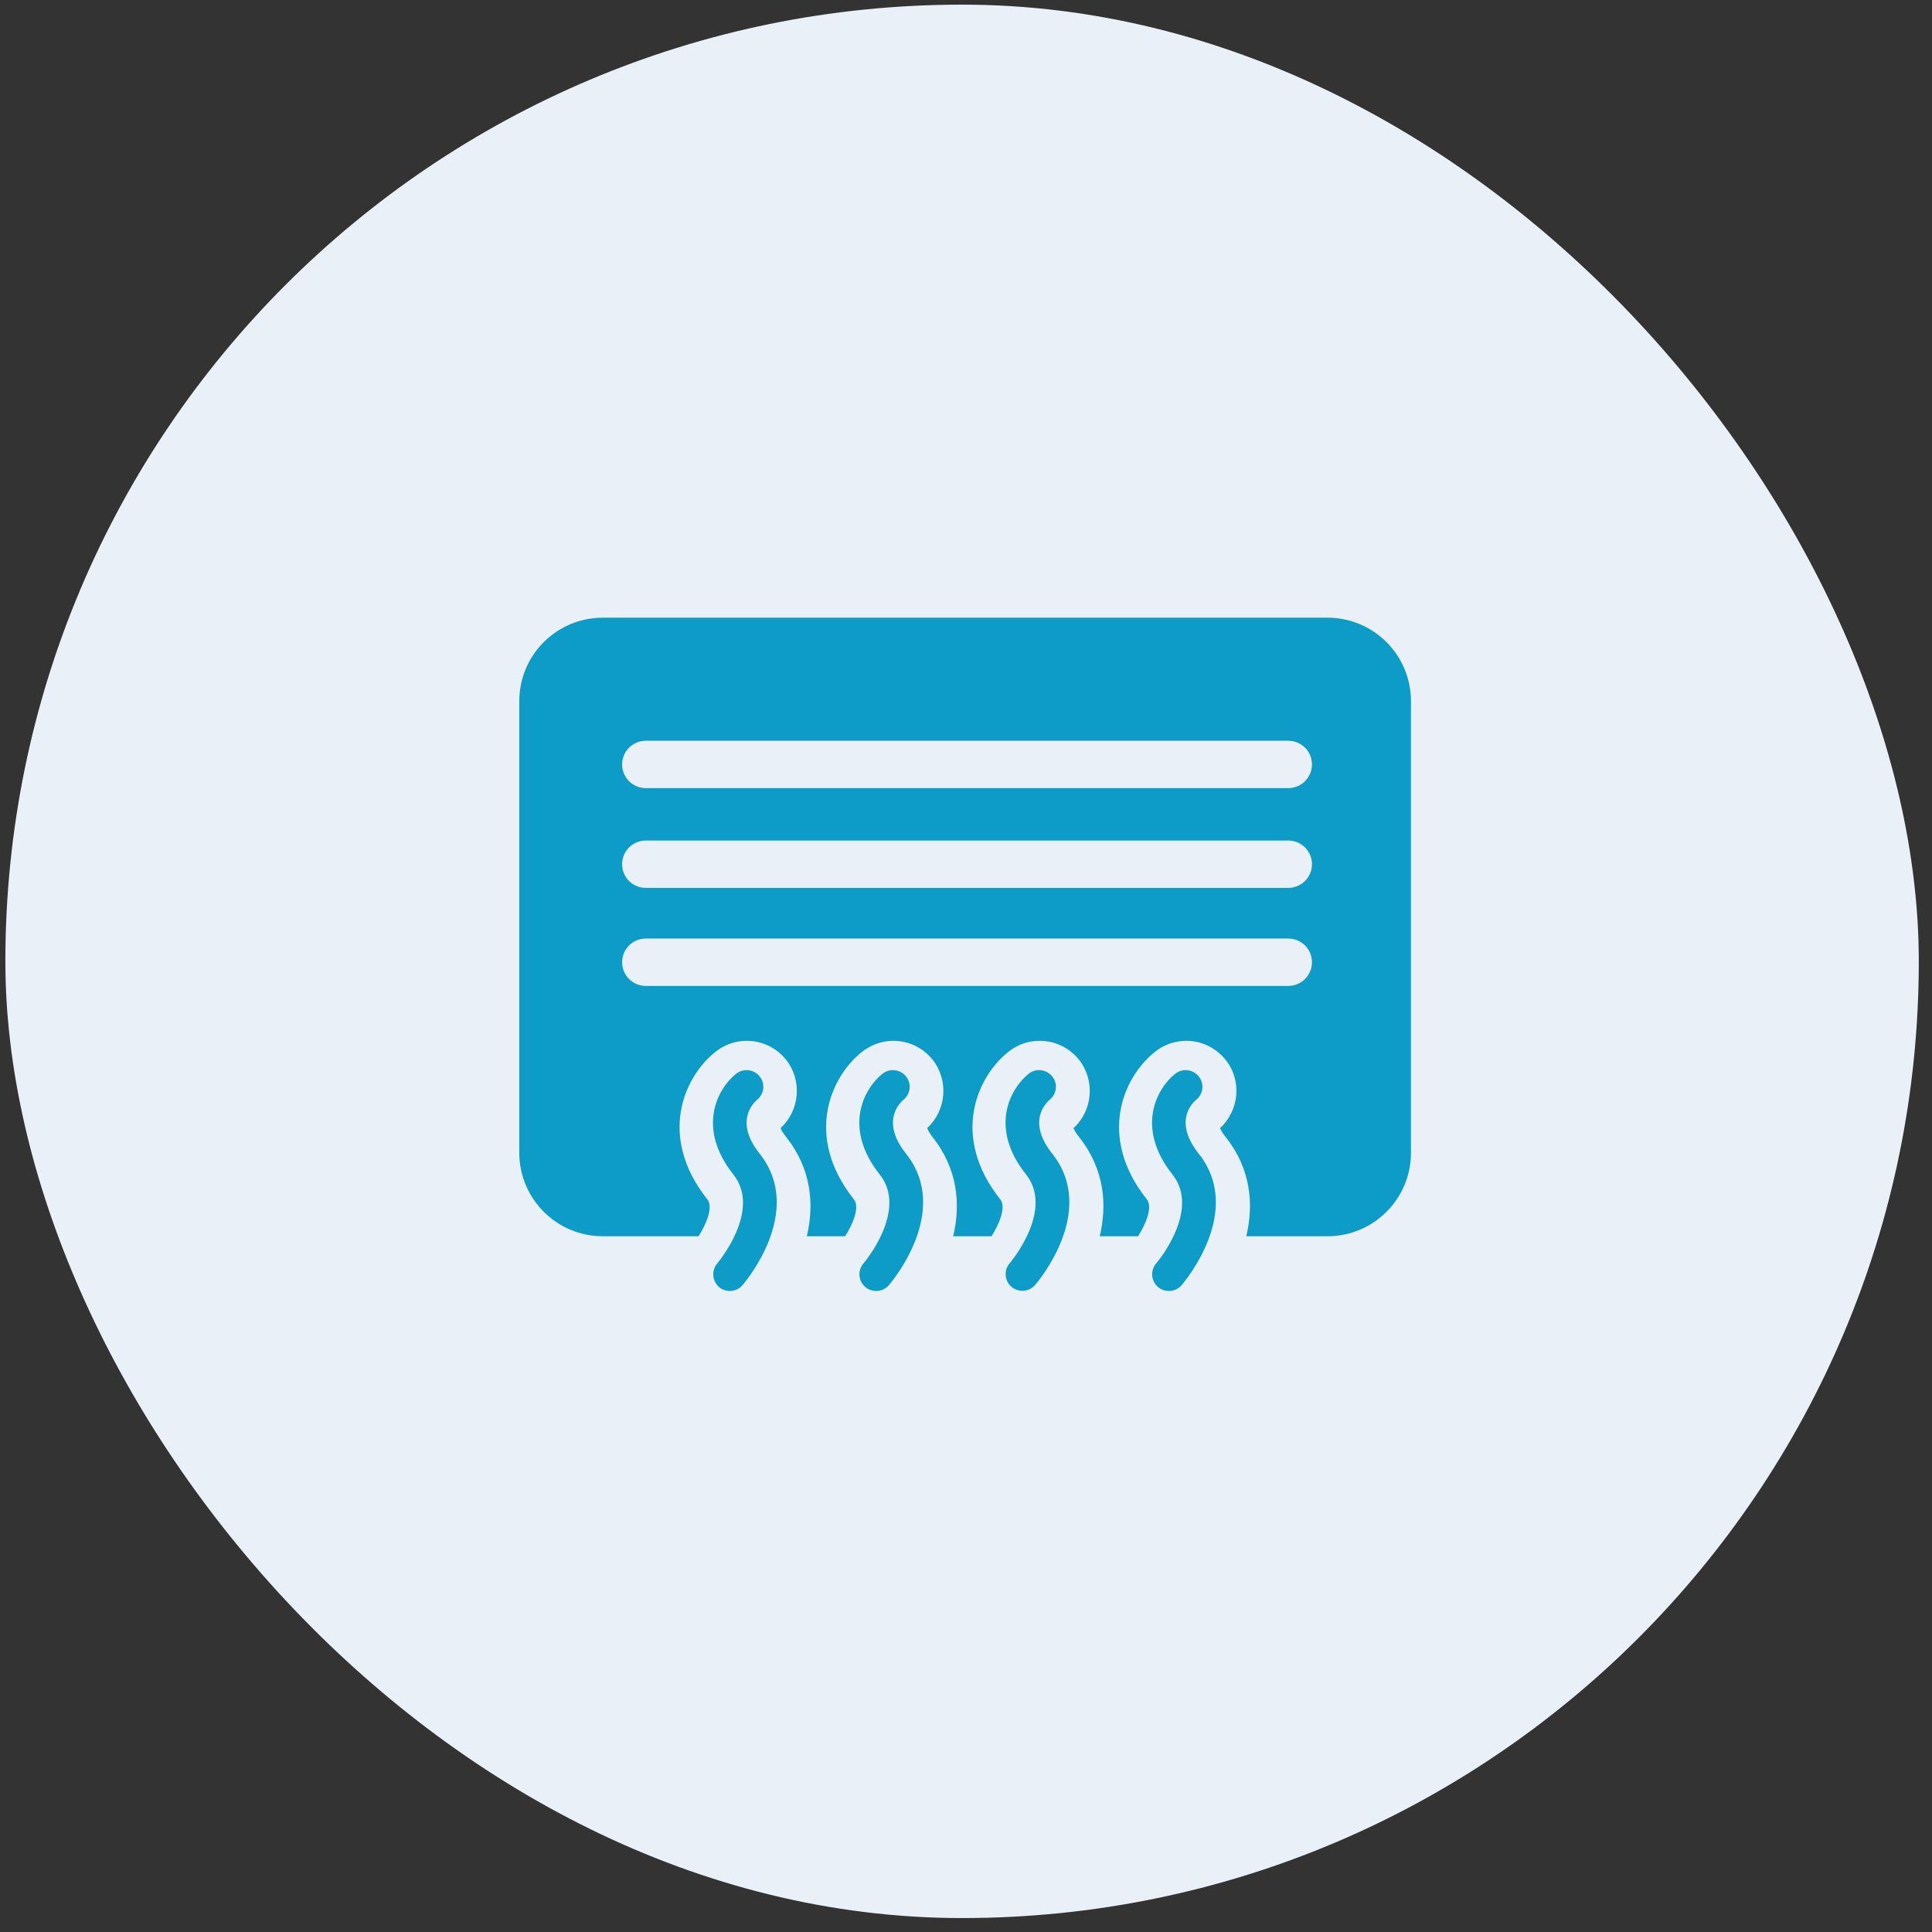 <svg xmlns="http://www.w3.org/2000/svg" fill="none" viewBox="0 0 104 104" height="104" width="104">
<rect x="0" y="0" width="104" height="104" fill="#333333" stroke="none"/>
<rect fill="#EAF0F7" rx="51.5" height="103" width="103" y="0.25" x="0.289"></rect>
<path fill="#0D9BC7" d="M38.694 69.276C38.86 69.421 39.078 69.494 39.285 69.494C39.534 69.494 39.793 69.39 39.969 69.183C40.104 69.017 43.359 65.212 40.892 62.102C39.523 60.381 40.539 59.386 40.757 59.199C41.141 58.888 41.203 58.328 40.892 57.945C40.581 57.561 40.021 57.489 39.627 57.8C38.684 58.546 37.44 60.651 39.482 63.232C41.016 65.16 38.632 67.98 38.611 68.011C38.29 68.385 38.331 68.955 38.704 69.276"></path>
<path fill="#0D9BC7" d="M46.573 69.276C46.739 69.421 46.956 69.494 47.164 69.494C47.413 69.494 47.672 69.39 47.848 69.183C47.983 69.017 51.238 65.212 48.771 62.102C47.402 60.381 48.418 59.386 48.636 59.199C49.02 58.888 49.082 58.328 48.771 57.945C48.46 57.561 47.9 57.489 47.506 57.8C46.562 58.546 45.318 60.651 47.361 63.232C48.895 65.16 46.511 67.98 46.48 68.011C46.158 68.385 46.2 68.955 46.573 69.276Z"></path>
<path fill="#0D9BC7" d="M56.507 59.199C56.891 58.888 56.953 58.328 56.642 57.945C56.331 57.561 55.761 57.489 55.377 57.8C54.434 58.546 53.19 60.651 55.232 63.222C56.766 65.15 54.382 67.97 54.351 68.001C54.029 68.374 54.071 68.945 54.444 69.266C54.61 69.411 54.828 69.484 55.035 69.484C55.284 69.484 55.543 69.38 55.719 69.172C55.854 69.017 59.109 65.202 56.642 62.102C55.273 60.381 56.289 59.386 56.507 59.199Z"></path>
<path fill="#0D9BC7" d="M62.331 69.276C62.497 69.421 62.714 69.494 62.922 69.494C63.17 69.494 63.43 69.39 63.606 69.183C63.741 69.017 66.996 65.212 64.528 62.102C63.16 60.381 64.166 59.386 64.394 59.199C64.777 58.888 64.84 58.328 64.528 57.945C64.218 57.561 63.658 57.489 63.264 57.8C62.32 58.546 61.076 60.651 63.119 63.232C64.653 65.16 62.269 67.98 62.237 68.011C61.916 68.385 61.958 68.955 62.331 69.276Z"></path>
<path fill="#0D9BC7" d="M32.411 66.549H37.605C38.02 65.896 38.403 64.984 38.082 64.569C35.366 61.148 36.848 57.934 38.517 56.618C38.994 56.234 39.596 56.027 40.197 56.027C41.026 56.027 41.793 56.4 42.312 57.043C43.193 58.152 43.058 59.769 42.021 60.723C42.053 60.816 42.135 60.982 42.322 61.21C43.691 62.942 43.836 64.849 43.431 66.549H45.494C45.909 65.896 46.293 64.984 45.971 64.569C43.255 61.148 44.738 57.934 46.407 56.618C46.884 56.244 47.474 56.027 48.086 56.027C48.916 56.027 49.683 56.4 50.201 57.043C51.082 58.152 50.947 59.769 49.911 60.723C49.942 60.816 50.025 60.982 50.201 61.21C51.569 62.942 51.715 64.839 51.31 66.549H53.373C53.788 65.896 54.172 64.984 53.85 64.569C51.134 61.148 52.617 57.934 54.286 56.618C54.763 56.234 55.354 56.027 55.965 56.027C56.795 56.027 57.562 56.4 58.08 57.043C58.961 58.152 58.827 59.78 57.79 60.723C57.821 60.816 57.904 60.982 58.09 61.21C59.459 62.942 59.604 64.839 59.2 66.549H61.263C61.678 65.896 62.061 64.984 61.74 64.569C59.023 61.148 60.506 57.934 62.175 56.618C62.652 56.234 63.253 56.027 63.855 56.027C64.684 56.027 65.451 56.4 65.969 57.043C66.861 58.152 66.716 59.769 65.679 60.723C65.71 60.816 65.793 60.982 65.98 61.21C67.348 62.931 67.493 64.839 67.089 66.549H71.454C73.942 66.549 75.953 64.538 75.953 62.05V37.749C75.953 35.261 73.942 33.25 71.454 33.25H32.453C29.964 33.25 27.953 35.261 27.953 37.749V62.05C27.953 64.528 29.964 66.549 32.453 66.549"></path>
<path fill="#EAF0F7" d="M69.348 39.875H34.763C34.059 39.875 33.488 40.446 33.488 41.15C33.488 41.854 34.059 42.425 34.763 42.425H69.348C70.053 42.425 70.624 41.854 70.624 41.15C70.624 40.446 70.053 39.875 69.348 39.875Z"></path>
<path fill="#EAF0F7" d="M69.348 45.246H34.763C34.059 45.246 33.488 45.817 33.488 46.521C33.488 47.225 34.059 47.796 34.763 47.796H69.348C70.053 47.796 70.624 47.225 70.624 46.521C70.624 45.817 70.053 45.246 69.348 45.246Z"></path>
<path fill="#EAF0F7" d="M69.348 50.522H34.763C34.059 50.522 33.488 51.092 33.488 51.797C33.488 52.501 34.059 53.072 34.763 53.072H69.348C70.053 53.072 70.624 52.501 70.624 51.797C70.624 51.092 70.053 50.522 69.348 50.522Z"></path>
</svg>
